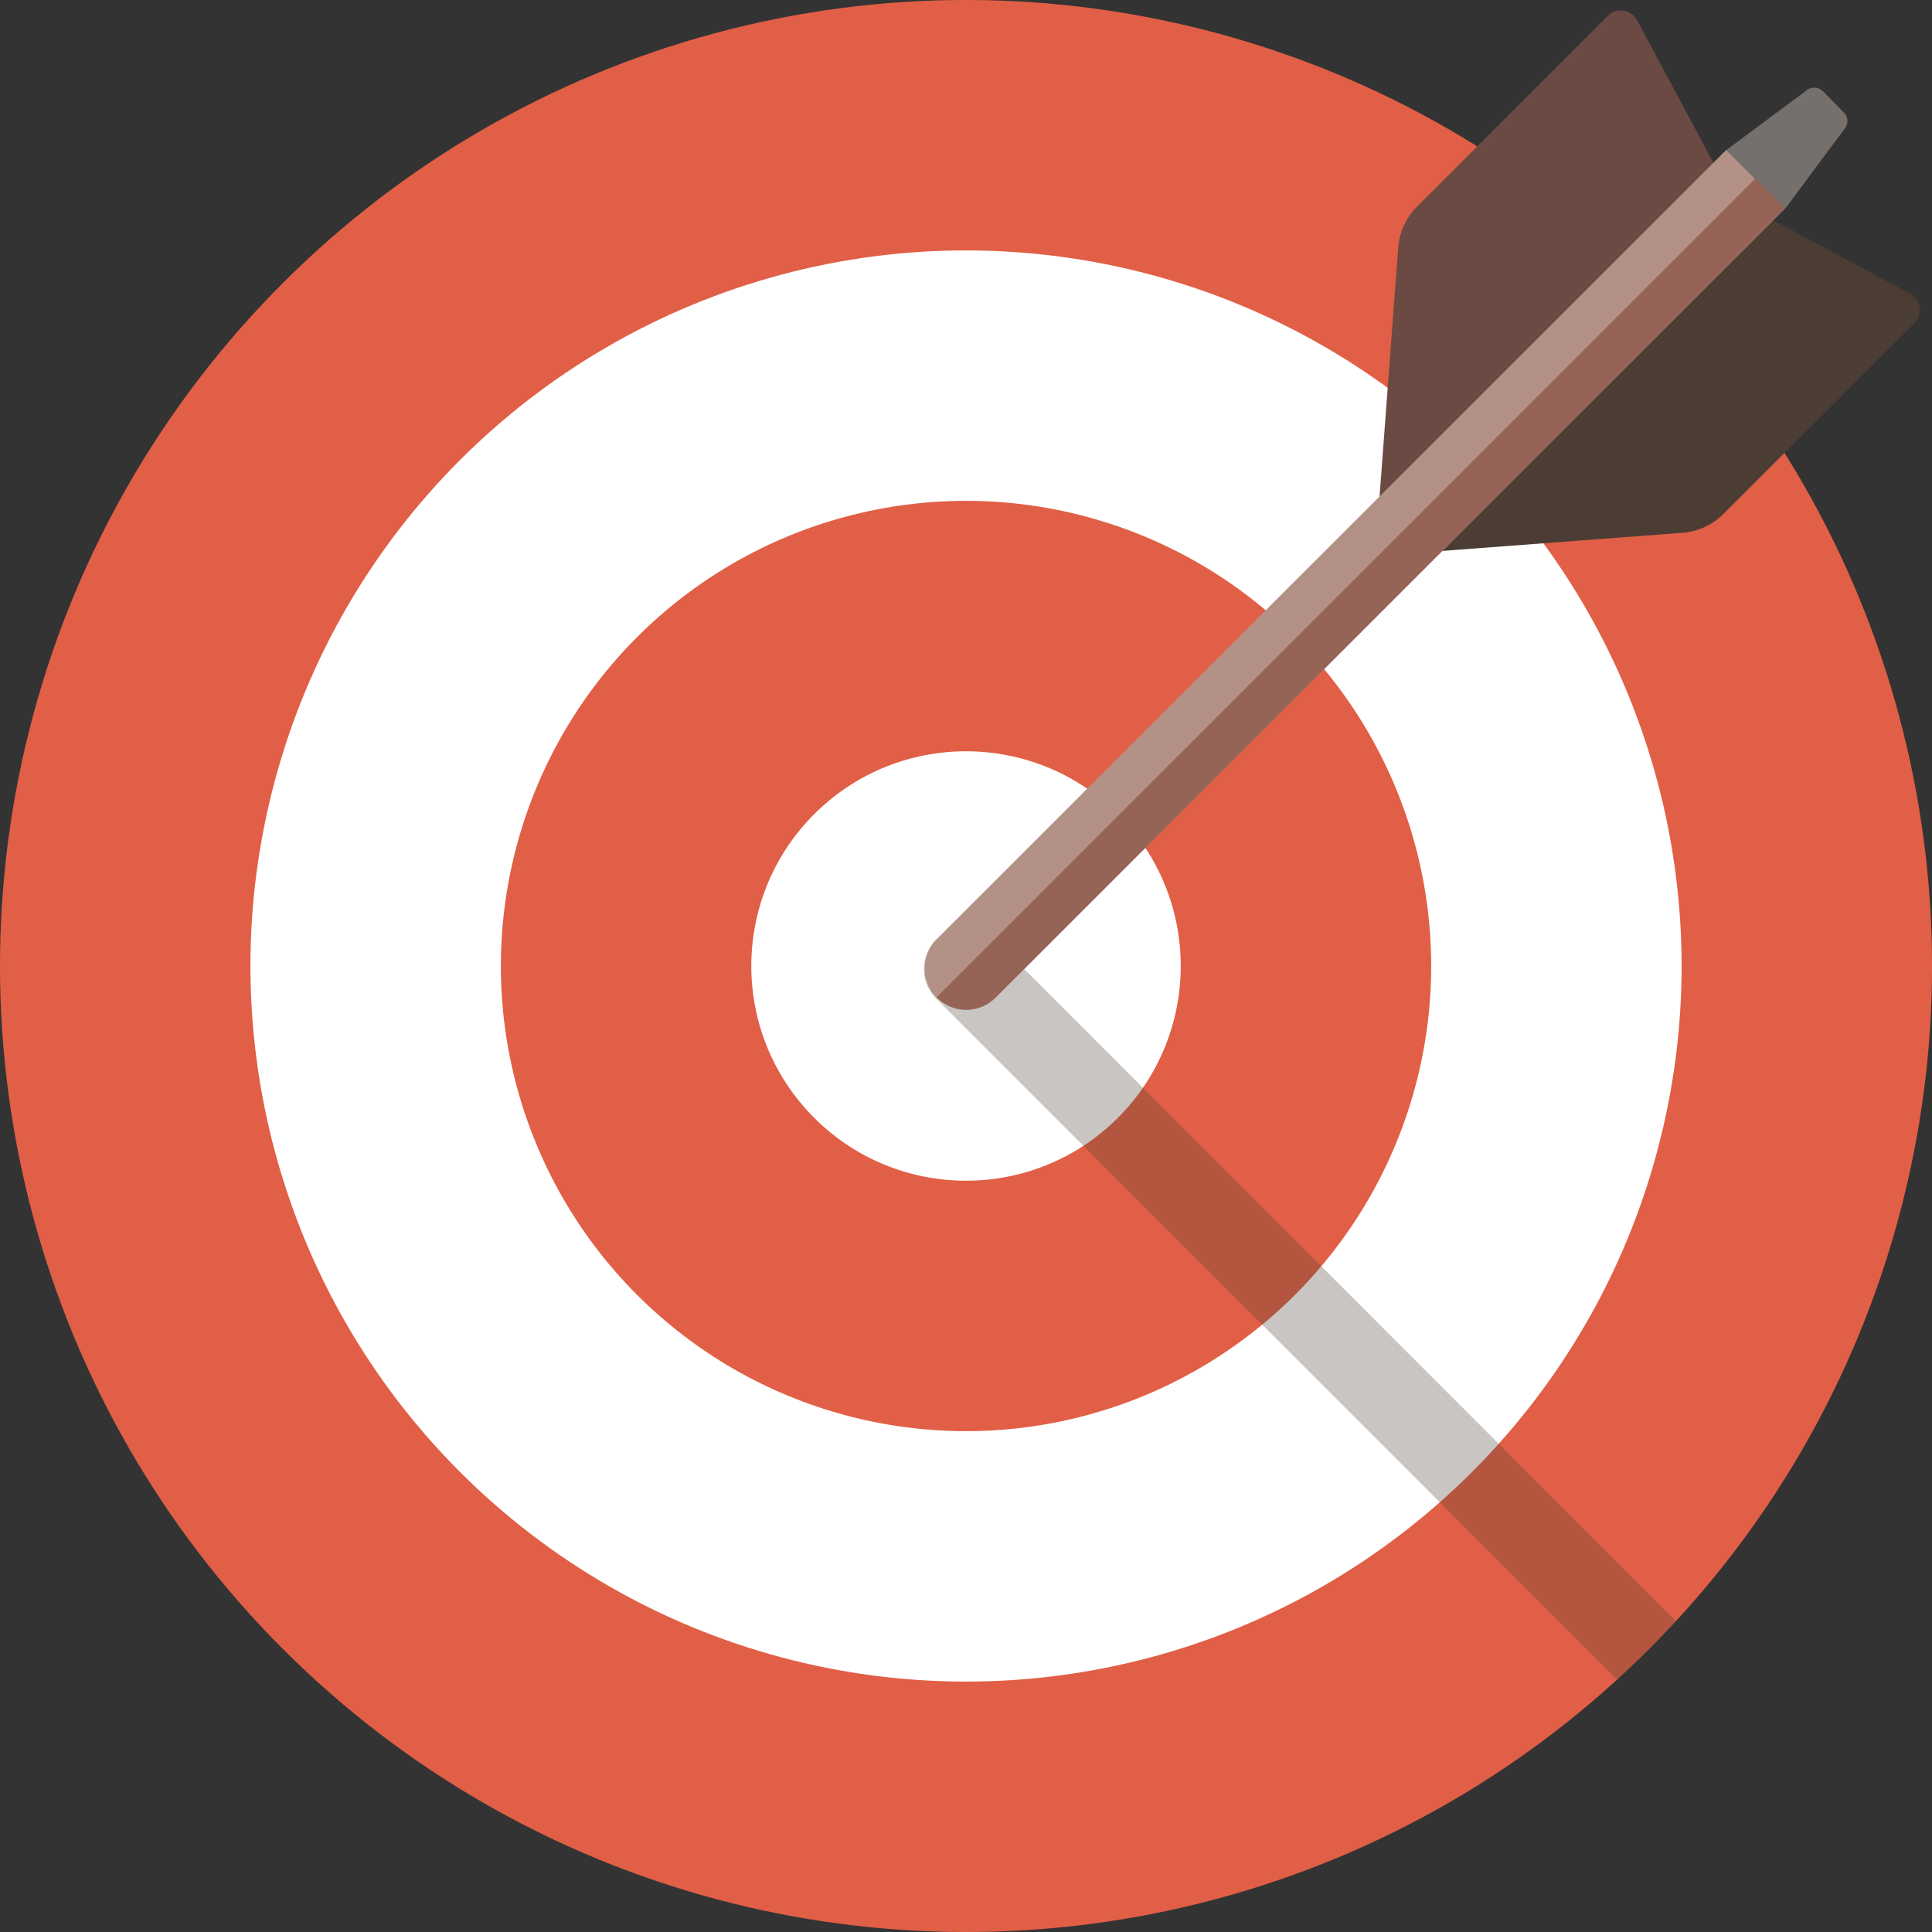 <svg xmlns="http://www.w3.org/2000/svg" viewBox="0 0 154.76 154.76"><rect x="0" y="0" width="154.76" height="154.76" fill="#333333" stroke="none"/><title>Asset 1</title><circle cx="77.38" cy="77.38" r="77.38" transform="translate(-32.05 77.38) rotate(-45)" style="fill:#e15f46"/><circle cx="77.38" cy="77.38" r="57.32" transform="translate(-32.05 77.38) rotate(-45)" style="fill:#fff"/><circle cx="77.38" cy="77.38" r="17.2" transform="translate(-32.05 77.38) rotate(-45)" style="fill:none;stroke:#81c342;stroke-miterlimit:10"/><circle cx="77.38" cy="77.38" r="17.2" transform="translate(-32.05 77.38) rotate(-45)" style="fill:none;stroke:#81c342;stroke-miterlimit:10"/><circle cx="77.38" cy="77.38" r="37.26" transform="translate(-32.05 77.38) rotate(-45)" style="fill:#e15f46"/><circle cx="77.38" cy="77.38" r="17.2" transform="translate(-32.05 77.38) rotate(-45)" style="fill:#fff"/><path d="M75,75.27A3.32,3.32,0,0,0,75,80h0l54.55,54.55q1.29-1.18,2.54-2.43c.74-.74,1.46-1.5,2.16-2.26L79.69,75.27A3.32,3.32,0,0,0,75,75.27Z" style="fill:#4b3d34;opacity:0.3;isolation:isolate"/><path d="M138.73,15.81,131.14,1.63a1.48,1.48,0,0,0-2.36-.35l-15.3,15.3A5.2,5.2,0,0,0,112,19.87l-1.84,24.51Z" style="fill:#6b4a43"/><path d="M138.85,15.93,153,23.52a1.48,1.48,0,0,1,.35,2.36l-15.3,15.29a5.2,5.2,0,0,1-3.29,1.51l-24.54,1.85Z" style="fill:#4b3d34"/><path d="M138.29,12l4.7,4.7h0L79.74,79.92a3.32,3.32,0,0,1-4.7,0h0a3.32,3.32,0,0,1,0-4.7h0L138.29,12Z" style="fill:#b39187"/><path d="M75,79.91h0l65.6-65.6L143,16.66,79.75,79.91a3.32,3.32,0,0,1-4.7,0Z" style="fill:#956457"/><path d="M147.69,9,146,7.28a1,1,0,0,0-1.34,0L138.31,12l4.7,4.7,4.68-6.29A1,1,0,0,0,147.69,9Z" style="fill:#76706c"/></svg>